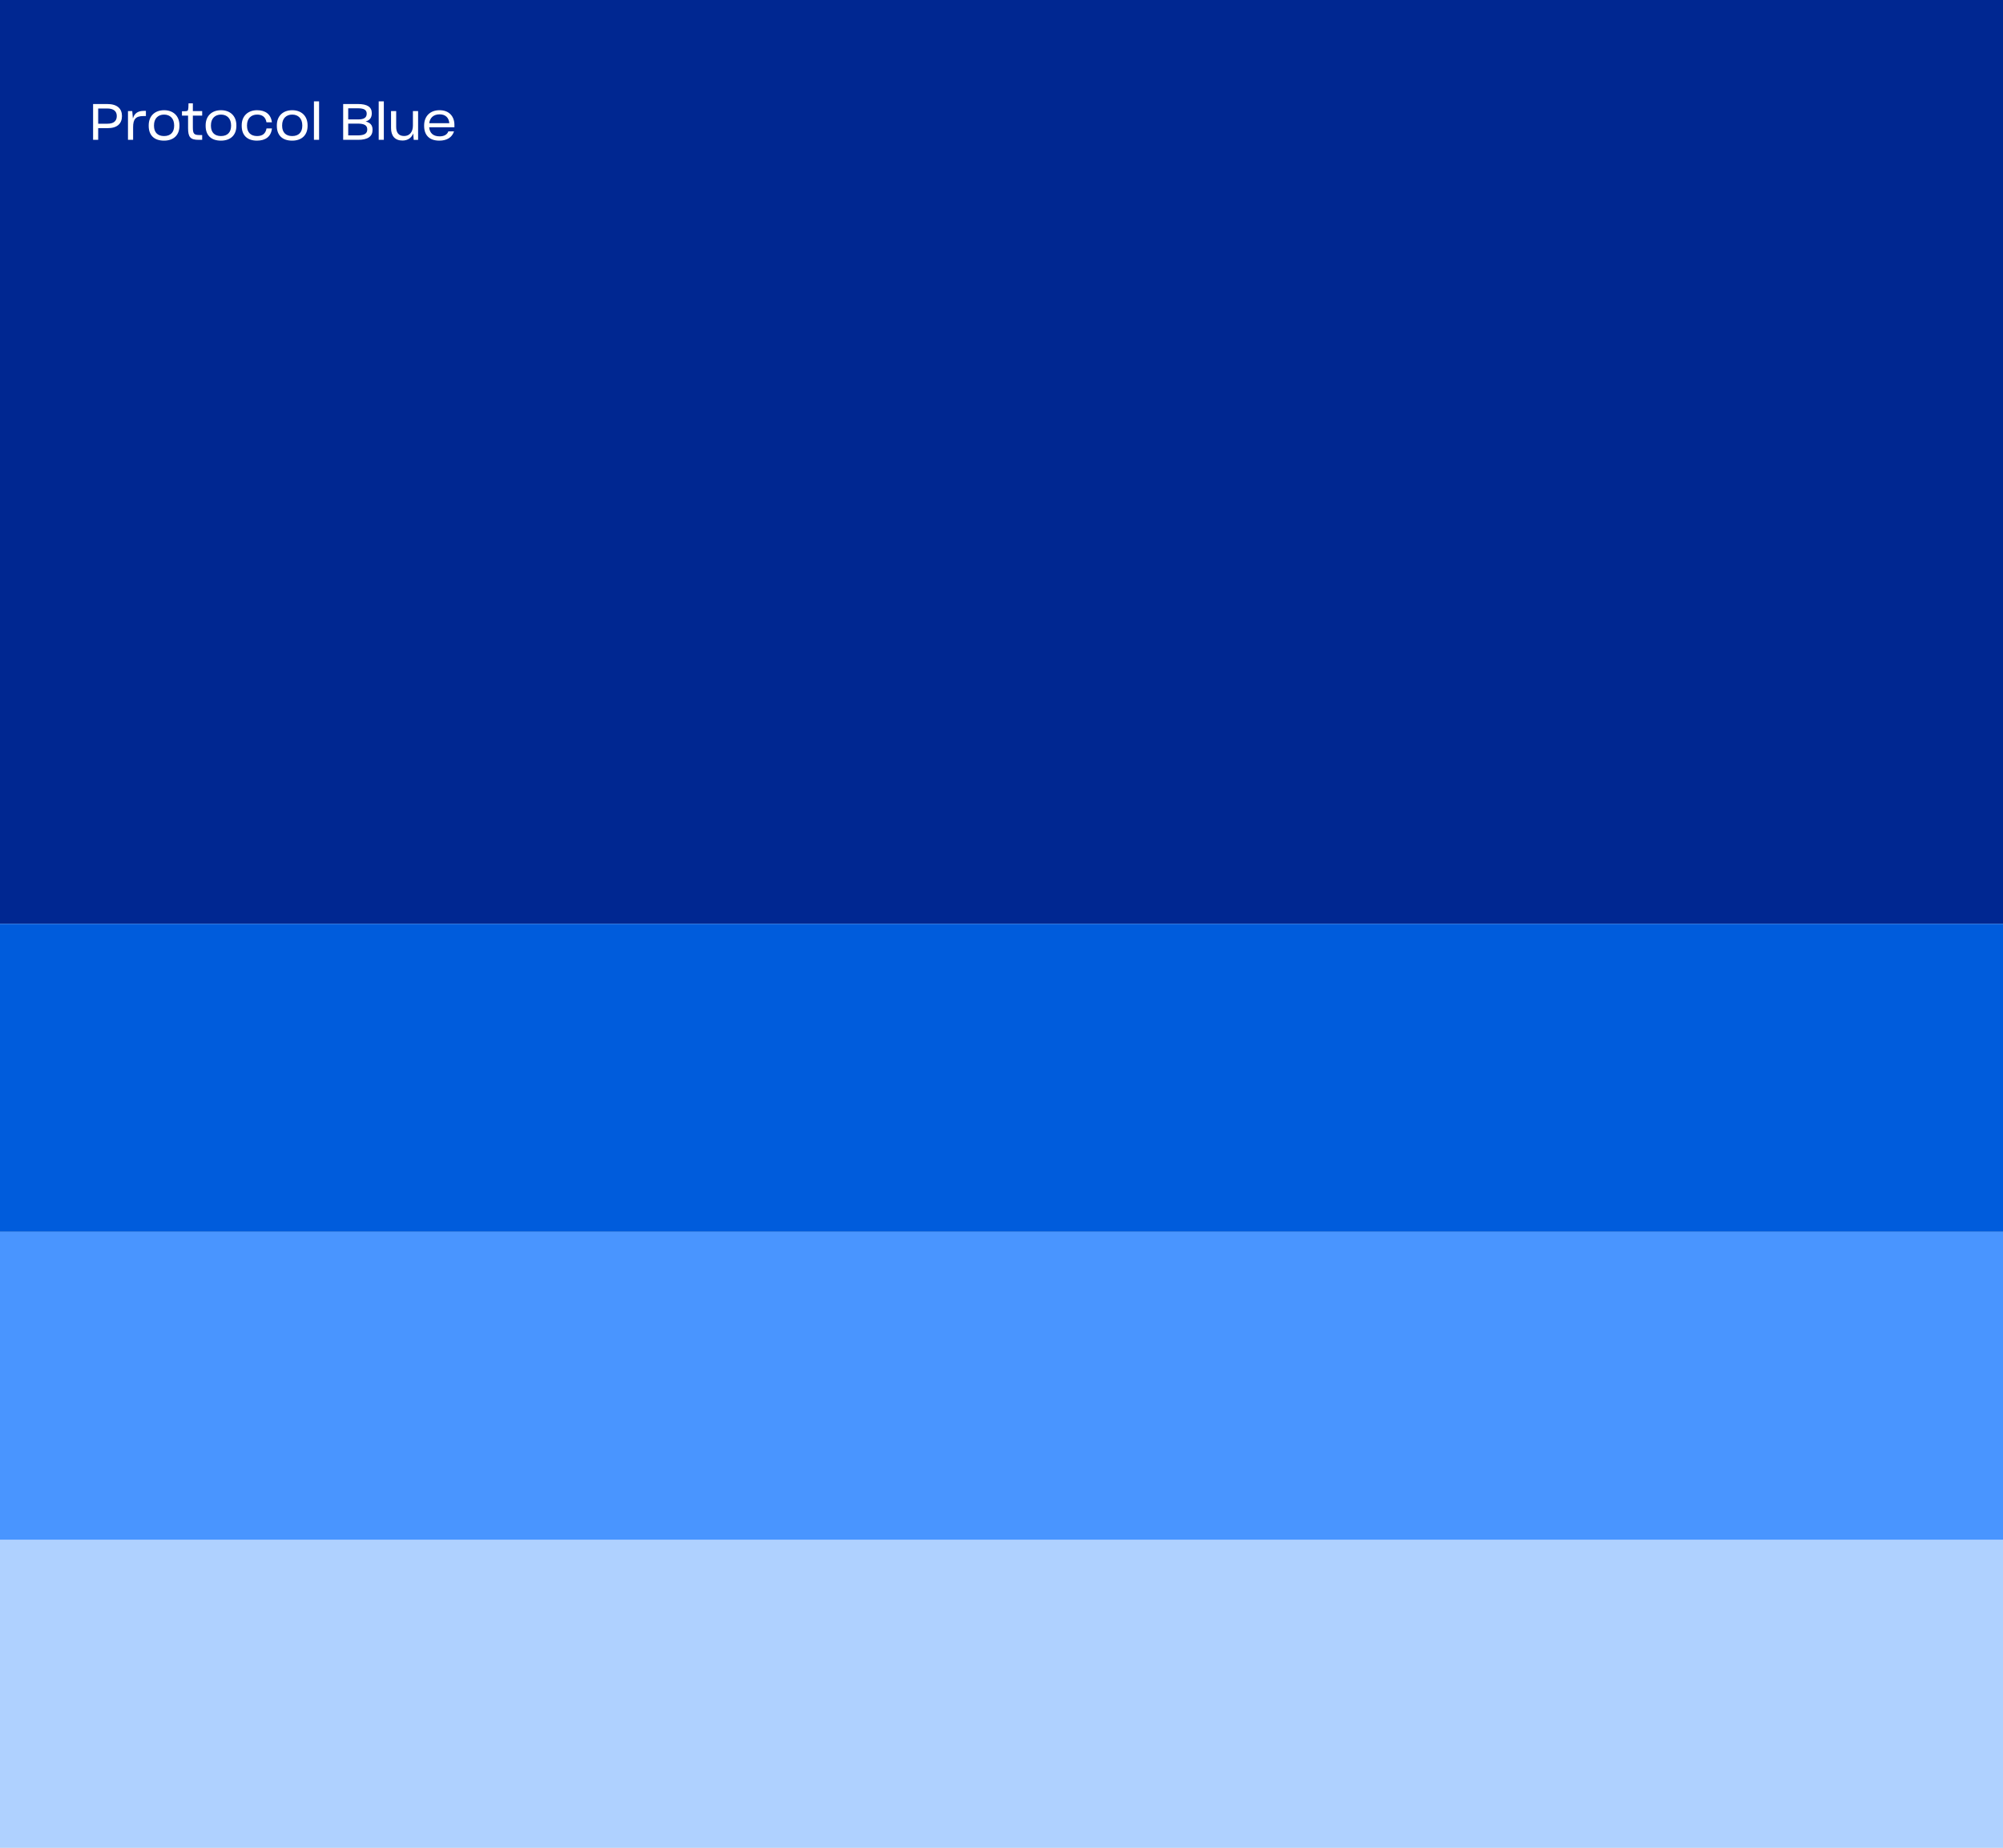 <svg xmlns="http://www.w3.org/2000/svg" width="1280" height="1181" fill="none"><rect width="100%" height="100%" fill="#808080" stroke="none"/><g clip-path="url(#a)"><path fill="#fff" d="M0 0h1280v1181H0z"/><path fill="#002791" d="M0 0h1280v590.491H0z"/><path fill="#AFD1FF" d="M0 984.151h1280v196.83H0z"/><path fill="#4995FF" d="M0 787.321h1280v196.83H0z"/><path fill="#005CDC" d="M0 590.49h1280v196.83H0z"/><path fill="#fff" d="M68.507 69.349h-5.764v9.724h5.958c3.864 0 5.925-1.642 5.925-4.894 0-3.06-1.965-4.83-6.119-4.83Zm.258 12.558h-6.022v7.47h-3.252V66.484h9.016c6.473 0 9.435 2.995 9.435 7.696 0 4.798-3.027 7.76-9.177 7.728Zm16.3 7.47h-3.284V70.992h2.737l.418 4.798c.837-3.188 3.027-4.927 7.02-4.927h1.288v3.317h-1.642c-5.023 0-6.537 2.19-6.537 7.084v8.115Zm19.753.516c-6.376 0-9.789-3.51-9.789-9.435v-.354c0-6.15 4.122-9.66 9.822-9.66 5.764 0 9.821 3.574 9.821 9.66v.354c0 5.893-3.735 9.435-9.854 9.435Zm0-2.93c4.154 0 6.473-2.415 6.473-6.57v-.289c0-4.283-2.544-6.859-6.44-6.859-3.8 0-6.44 2.447-6.44 6.859v.29c0 4.186 2.318 6.569 6.407 6.569Zm24.383-.644v3.059h-2.319c-5.216 0-6.697-1.739-6.697-7.439v-8.05h-3.897v-2.77c.483 0 1.514-.031 2.061-.031 1.642-.033 1.868-.322 2.029-2.254.032-.645.096-2.222.096-2.77h2.77v4.927h5.957v2.898h-5.957v7.567c0 4.187.837 4.863 4.379 4.863h1.578Zm12.001 3.574c-6.376 0-9.789-3.51-9.789-9.435v-.354c0-6.15 4.122-9.66 9.821-9.66 5.764 0 9.822 3.574 9.822 9.66v.354c0 5.893-3.736 9.435-9.854 9.435Zm0-2.93c4.154 0 6.472-2.415 6.472-6.57v-.289c0-4.283-2.543-6.859-6.44-6.859-3.8 0-6.44 2.447-6.44 6.859v.29c0 4.186 2.318 6.569 6.408 6.569Zm23.018 2.93c-6.311 0-9.757-3.51-9.757-9.435v-.354c0-6.15 4.186-9.66 9.821-9.66 5.249 0 8.824 2.511 9.468 7.663v.065h-3.478v-.064c-.548-3.285-2.705-4.863-5.957-4.863-3.8 0-6.473 2.447-6.473 6.859v.29c0 4.186 2.351 6.569 6.44 6.569 3.446 0 5.442-1.546 6.022-4.83V82.1h3.478v.033c-.58 5.249-4.186 7.76-9.564 7.76Zm22.485 0c-6.376 0-9.789-3.51-9.789-9.435v-.354c0-6.15 4.122-9.66 9.821-9.66 5.764 0 9.822 3.574 9.822 9.66v.354c0 5.893-3.736 9.435-9.854 9.435Zm0-2.93c4.154 0 6.473-2.415 6.473-6.57v-.289c0-4.283-2.544-6.859-6.441-6.859-3.799 0-6.44 2.447-6.44 6.859v.29c0 4.186 2.319 6.569 6.408 6.569Zm17.198 2.415h-3.284V64.776h3.284v24.602Zm24.899 0h-9.5V66.483h9.339c6.215 0 8.952 1.964 8.952 5.893 0 2.866-1.321 4.508-3.929 5.28 2.898.71 4.412 2.255 4.412 5.282v.032c0 4.25-3.027 6.408-9.274 6.408Zm-.065-20.158h-6.215v7.116h6.28c3.477 0 5.538-.966 5.538-3.638v-.032c0-2.383-1.674-3.446-5.603-3.446Zm-.161 9.79h-6.054v7.534h5.893c4.541 0 6.28-1.223 6.28-3.8v-.032c0-2.705-2.029-3.703-6.119-3.703Zm16.711 10.368h-3.285V64.776h3.285v24.602Zm19.094 0-.322-4.122c-.998 2.77-3.381 4.573-6.859 4.573-4.894 0-7.309-3.06-7.309-7.954V70.991h3.284v10.111c0 3.51 1.449 5.829 5.088 5.829 3.542 0 5.603-2.673 5.603-6.602v-9.338h3.317v18.387h-2.802Zm16.572-16.294c-3.832 0-6.214 2.093-6.665 5.667h12.848c-.322-3.542-2.447-5.667-6.183-5.667Zm9.178 10.884c-1.256 3.897-4.573 5.925-9.371 5.925-6.537 0-9.725-3.67-9.725-9.403v-.29c0-5.86 3.768-9.756 9.854-9.756 6.344 0 9.499 4.186 9.499 9.37v1.514h-16.132c.289 3.703 2.576 5.828 6.665 5.828 2.931 0 4.83-1.127 5.603-3.188h3.607Z"/></g><defs><clipPath id="a"><path fill="#fff" d="M0 0h1280v1181H0z"/></clipPath></defs></svg>